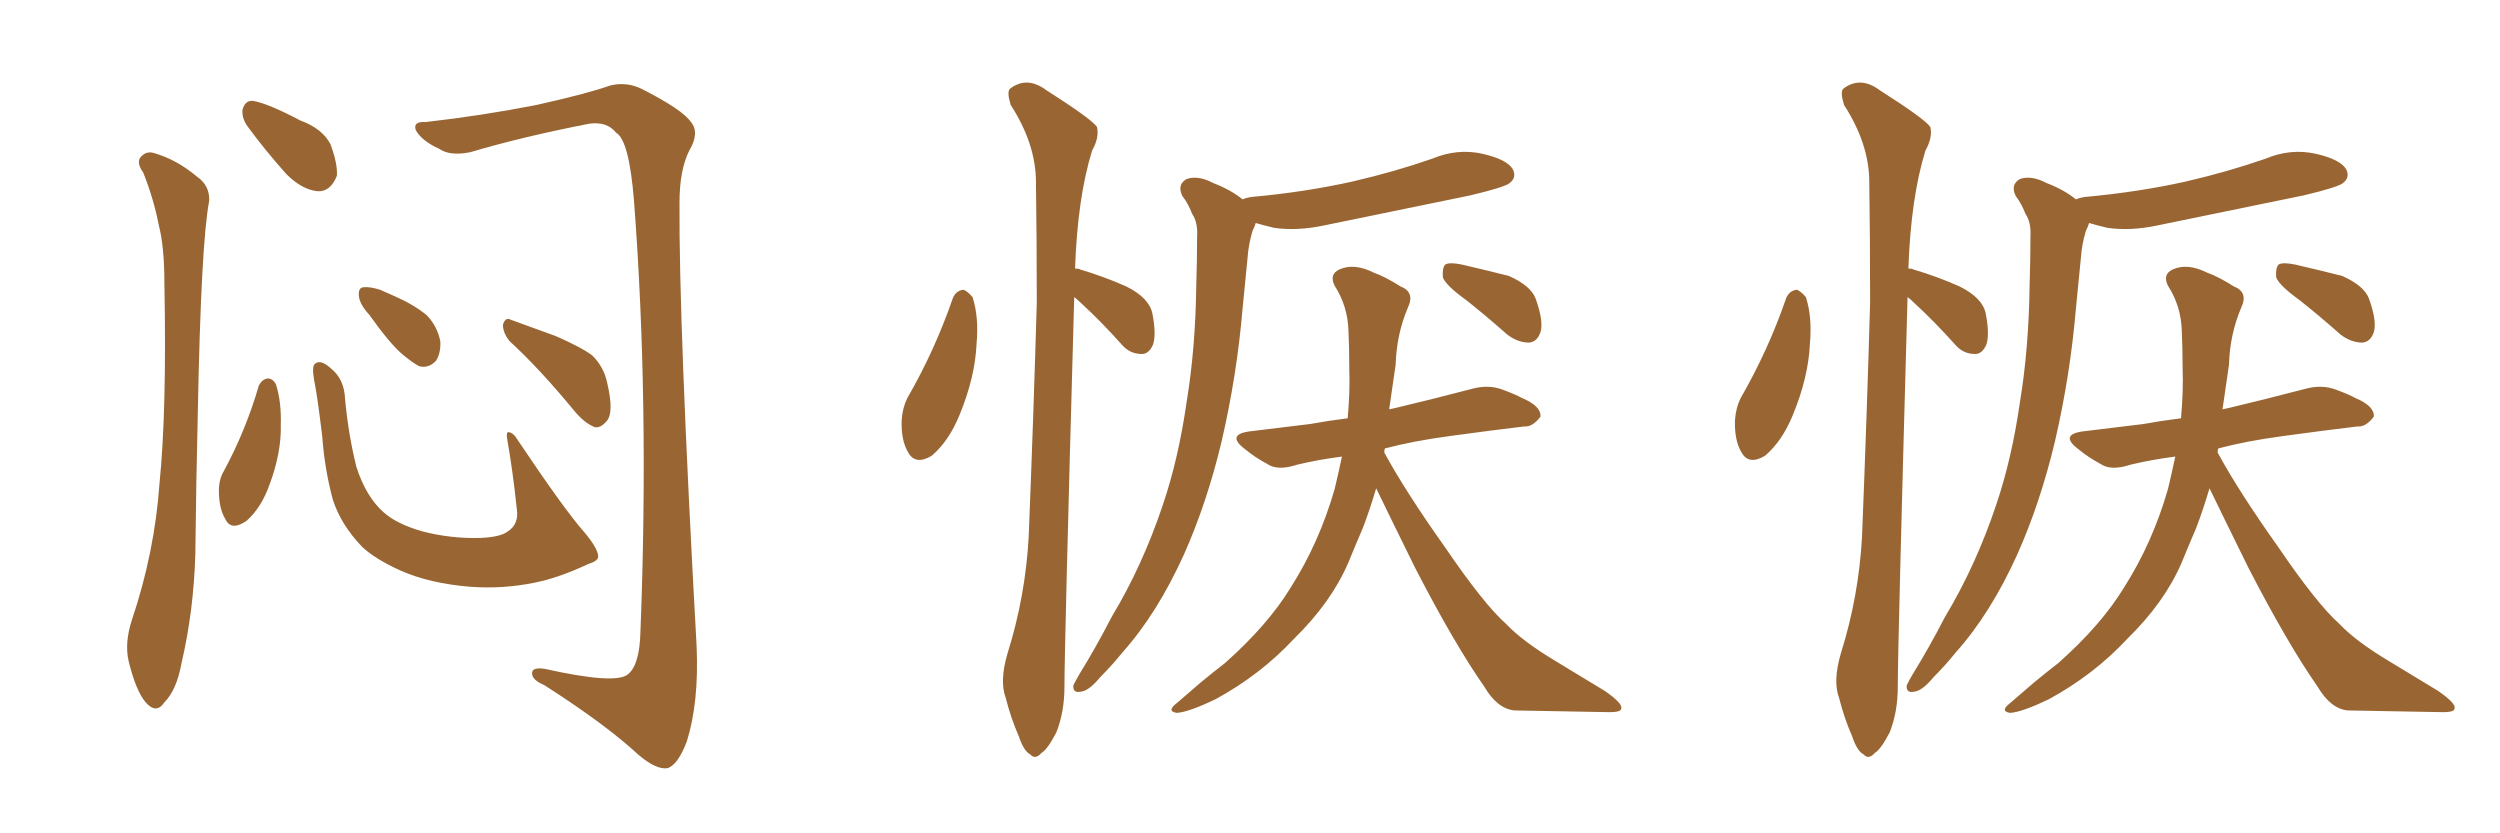 <svg xmlns="http://www.w3.org/2000/svg" xmlns:xlink="http://www.w3.org/1999/xlink" width="450" height="150"><path fill="#996633" padding="10" d="M25.78 31.05L25.78 31.05Q24.61 29.44 25.20 28.42L25.20 28.42Q26.22 27.10 27.69 27.54L27.69 27.54Q31.79 28.71 35.45 31.79L35.45 31.79Q37.79 33.40 37.65 36.18L37.65 36.18Q36.18 43.80 35.60 74.56L35.60 74.56Q35.30 87.01 35.16 99.76L35.16 99.76Q34.86 110.01 32.67 119.38L32.67 119.38Q31.79 124.22 29.59 126.42L29.59 126.42Q28.13 128.61 26.22 126.42L26.22 126.42Q24.46 124.37 23.14 118.95L23.14 118.95Q22.41 115.72 23.73 111.62L23.73 111.62Q27.83 99.46 28.71 87.01L28.71 87.01Q30.03 73.97 29.59 50.98L29.59 50.98Q29.59 44.38 28.56 40.43L28.56 40.43Q27.69 35.89 25.78 31.05ZM44.53 22.71L44.53 22.71Q43.51 21.24 43.65 19.78L43.65 19.78Q44.09 18.02 45.56 18.16L45.56 18.16Q48.19 18.60 54.05 21.68L54.05 21.68Q58.01 23.14 59.47 25.93L59.47 25.93Q60.79 29.44 60.64 31.64L60.64 31.64Q59.47 34.57 57.13 34.42L57.13 34.42Q54.35 34.13 51.56 31.35L51.56 31.35Q47.75 27.10 44.53 22.71ZM46.58 69.43L46.58 69.43Q47.17 68.26 48.19 68.12L48.19 68.12Q49.07 68.12 49.66 69.14L49.66 69.14Q50.68 72.36 50.54 76.46L50.54 76.46Q50.68 81.45 48.49 87.30L48.49 87.30Q47.02 91.41 44.38 93.75L44.38 93.75Q41.60 95.65 40.58 93.46L40.58 93.46Q39.40 91.55 39.40 88.33L39.40 88.33Q39.40 86.28 40.28 84.81L40.28 84.81Q44.24 77.49 46.58 69.43ZM107.67 100.05L107.67 100.05Q107.81 100.93 105.91 101.51L105.91 101.51Q100.63 104.00 96.24 104.88L96.24 104.88Q90.53 106.05 84.67 105.62L84.67 105.62Q77.34 105.03 72.07 102.69L72.07 102.69Q67.53 100.63 65.19 98.44L65.19 98.44Q61.38 94.48 59.91 89.94L59.91 89.94Q58.45 84.52 58.01 78.66L58.01 78.66Q57.13 71.19 56.54 68.41L56.54 68.41Q56.10 65.92 56.69 65.48L56.69 65.48Q57.71 64.60 59.62 66.36L59.62 66.36Q61.96 68.26 62.11 71.78L62.11 71.78Q62.70 78.22 64.16 84.08L64.16 84.08Q65.92 89.50 69.14 92.29L69.14 92.29Q71.48 94.34 76.03 95.65L76.03 95.65Q81.15 96.97 86.43 96.83L86.43 96.83Q90.09 96.68 91.41 95.65L91.41 95.65Q93.46 94.34 93.02 91.55L93.02 91.55Q92.29 84.67 91.26 78.81L91.26 78.81Q91.11 77.78 91.55 77.78L91.55 77.78Q92.43 77.93 93.02 78.96L93.02 78.96Q101.66 91.85 105.18 95.80L105.18 95.80Q107.52 98.58 107.67 100.05ZM66.50 56.69L66.50 56.69Q64.75 54.79 64.60 53.32L64.60 53.32Q64.45 51.86 65.33 51.71L65.33 51.71Q66.50 51.56 68.41 52.15L68.41 52.15Q69.73 52.73 71.04 53.32L71.04 53.32Q74.41 54.79 76.76 56.69L76.76 56.69Q78.66 58.59 79.25 61.38L79.25 61.38Q79.39 63.43 78.52 64.89L78.52 64.89Q77.20 66.36 75.44 65.92L75.44 65.92Q74.12 65.19 72.36 63.72L72.36 63.72Q70.02 61.67 66.50 56.69ZM91.70 61.38L91.70 61.38Q90.53 59.91 90.53 58.45L90.53 58.45Q90.97 56.98 91.99 57.57L91.99 57.57Q94.78 58.59 100.05 60.50L100.05 60.50Q104.74 62.55 106.64 64.01L106.64 64.01Q108.69 66.06 109.28 68.85L109.28 68.85Q110.60 74.41 109.13 75.88L109.13 75.88Q108.11 77.05 107.08 76.90L107.08 76.90Q105.18 76.17 103.27 73.83L103.27 73.83Q97.12 66.36 91.70 61.38ZM76.61 21.97L76.61 21.97L76.61 21.97Q86.87 20.80 96.53 18.90L96.53 18.90Q105.76 16.85 109.86 15.38L109.86 15.38Q112.94 14.65 115.72 16.11L115.72 16.11Q122.90 19.78 124.37 21.97L124.37 21.97Q125.98 23.88 124.07 27.10L124.07 27.10Q122.31 30.62 122.31 36.47L122.31 36.47Q122.17 58.15 125.39 116.31L125.39 116.31Q125.83 126.42 123.63 133.45L123.63 133.45Q122.02 137.70 120.12 138.28L120.12 138.28Q118.07 138.57 114.84 135.79L114.84 135.79Q108.98 130.37 98.00 123.34L98.00 123.34Q95.95 122.46 95.80 121.44L95.80 121.44Q95.51 119.97 98.14 120.41L98.14 120.41Q110.60 123.19 112.94 121.44L112.94 121.44Q115.14 119.82 115.28 113.67L115.28 113.67Q116.89 72.22 114.11 36.04L114.11 36.04Q113.23 25.20 110.89 23.88L110.89 23.88Q109.28 21.83 106.05 22.27L106.05 22.27Q94.04 24.61 84.67 27.39L84.67 27.39Q81.01 28.13 79.10 26.81L79.10 26.81Q75.88 25.34 74.85 23.44L74.85 23.44Q74.27 21.83 76.61 21.97ZM171.53 53.61L171.53 53.61Q172.12 52.29 173.44 52.15L173.44 52.15Q174.17 52.44 175.05 53.47L175.05 53.47Q176.22 56.98 175.78 61.96L175.78 61.96Q175.49 67.97 172.71 74.71L172.71 74.71Q170.80 79.39 167.72 82.03L167.72 82.03Q164.79 83.79 163.48 81.45L163.48 81.45Q162.16 79.25 162.30 75.59L162.30 75.59Q162.45 73.39 163.33 71.63L163.33 71.63Q168.31 62.99 171.53 53.61ZM193.36 53.47L193.36 53.47Q191.60 116.46 191.60 123.63L191.60 123.63Q191.60 128.17 190.14 131.84L190.14 131.84Q188.53 134.91 187.50 135.50L187.50 135.50Q186.33 136.82 185.45 135.79L185.45 135.79Q184.28 135.21 183.40 132.57L183.40 132.57Q181.93 129.20 181.05 125.68L181.05 125.68Q179.88 122.61 181.35 117.63L181.35 117.63Q184.57 107.37 185.16 96.68L185.16 96.68Q186.04 74.71 186.62 54.49L186.62 54.49Q186.62 42.92 186.47 32.81L186.47 32.81Q186.47 25.93 181.93 18.90L181.93 18.90Q181.20 16.55 181.79 15.97L181.79 15.97Q184.86 13.62 188.38 16.26L188.38 16.26Q196.44 21.39 197.46 22.85L197.46 22.85Q197.90 24.76 196.58 27.10L196.58 27.10Q193.95 35.60 193.51 48.34L193.51 48.34Q194.24 48.34 194.38 48.49L194.38 48.49Q198.78 49.80 202.73 51.56L202.73 51.56Q206.84 53.61 207.42 56.40L207.42 56.40Q208.15 60.06 207.57 61.96L207.57 61.96Q206.84 63.72 205.52 63.72L205.52 63.72Q203.32 63.72 201.86 61.96L201.86 61.96Q198.19 57.86 194.68 54.64L194.68 54.64Q193.95 53.91 193.36 53.47ZM223.68 35.89L223.68 35.89Q224.27 35.60 225.29 35.45L225.29 35.45Q234.96 34.57 243.46 32.67L243.46 32.67Q251.07 30.91 257.81 28.56L257.81 28.56Q262.35 26.66 266.89 27.69L266.89 27.69Q271.29 28.71 272.31 30.47L272.31 30.47Q273.05 31.93 271.73 32.96L271.73 32.96Q270.85 33.69 264.70 35.16L264.70 35.16Q251.22 37.94 238.33 40.58L238.33 40.58Q233.50 41.60 229.39 41.02L229.39 41.02Q227.49 40.58 226.03 40.14L226.03 40.14Q225.88 40.72 225.44 41.60L225.44 41.60Q224.71 44.09 224.56 46.44L224.56 46.44Q224.12 50.83 223.68 55.37L223.68 55.37Q222.66 67.53 219.87 79.54L219.87 79.54Q217.24 90.53 213.13 99.76L213.13 99.76Q208.30 110.45 202.00 117.48L202.00 117.48Q200.24 119.68 198.05 121.88L198.05 121.88Q196.00 124.37 194.53 124.51L194.53 124.51Q193.07 124.80 193.21 123.34L193.21 123.34Q193.65 122.46 194.24 121.44L194.24 121.44Q197.31 116.46 200.10 111.04L200.10 111.04Q205.66 101.81 209.33 90.82L209.33 90.82Q212.11 82.62 213.57 72.51L213.57 72.51Q215.19 62.70 215.33 51.27L215.33 51.27Q215.48 46.58 215.48 42.63L215.48 42.63Q215.63 39.99 214.60 38.53L214.60 38.53Q213.87 36.62 212.84 35.30L212.84 35.30Q211.82 33.25 213.57 32.23L213.57 32.23Q215.63 31.49 218.41 32.96L218.41 32.96Q221.48 34.13 223.68 35.89ZM263.96 54.05L263.96 54.05Q260.30 51.42 259.72 49.95L259.72 49.95Q259.57 48.19 260.16 47.61L260.16 47.61Q260.89 47.17 263.09 47.61L263.09 47.61Q267.48 48.63 271.58 49.66L271.58 49.66Q275.54 51.42 276.42 53.76L276.42 53.76Q277.88 57.86 277.29 59.77L277.29 59.77Q276.71 61.52 275.24 61.67L275.24 61.67Q273.19 61.67 271.29 60.21L271.29 60.21Q267.48 56.84 263.96 54.05ZM241.55 82.18L241.55 82.18L241.55 82.18Q237.16 82.76 233.50 83.64L233.50 83.64Q229.98 84.81 228.08 83.50L228.08 83.50Q225.88 82.32 224.12 80.86L224.12 80.86Q220.61 78.22 225 77.64L225 77.64Q230.86 76.90 235.84 76.32L235.84 76.32Q239.06 75.73 242.58 75.29L242.58 75.29Q243.02 70.46 242.87 66.36L242.87 66.36Q242.87 62.70 242.72 59.47L242.72 59.47Q242.58 55.08 240.23 51.42L240.23 51.42Q239.21 49.37 241.11 48.49L241.11 48.49Q243.75 47.31 247.27 49.07L247.27 49.07Q249.32 49.80 252.10 51.56L252.10 51.56Q254.74 52.59 253.42 55.37L253.42 55.37Q251.37 60.21 251.22 65.63L251.22 65.63Q250.63 69.58 250.05 73.68L250.05 73.68Q250.78 73.54 251.37 73.39L251.37 73.39Q258.11 71.78 264.84 70.02L264.84 70.02Q267.92 69.14 270.56 70.17L270.56 70.17Q272.90 71.04 273.93 71.63L273.93 71.63Q277.44 73.10 277.29 75L277.29 75Q275.83 76.90 274.37 76.76L274.37 76.76Q268.21 77.49 260.74 78.52L260.74 78.52Q254.30 79.39 249.32 80.71L249.32 80.71Q249.17 80.86 249.17 81.45L249.17 81.45Q252.98 88.48 260.16 98.58L260.16 98.58Q267.04 108.69 271.14 112.35L271.14 112.35Q274.07 115.43 279.93 118.95L279.93 118.95Q284.47 121.73 288.87 124.37L288.87 124.37Q292.24 126.71 291.80 127.59L291.80 127.59Q291.80 128.32 288.57 128.17L288.57 128.17Q281.10 128.03 272.61 127.88L272.61 127.88Q269.53 127.59 267.19 123.63L267.19 123.63Q261.77 115.87 254.74 102.25L254.74 102.25Q249.90 92.43 247.71 87.89L247.71 87.89Q246.68 91.41 245.36 94.92L245.36 94.92Q244.04 98.00 242.72 101.22L242.72 101.22Q239.65 108.40 232.91 114.99L232.91 114.99Q226.90 121.44 218.85 125.83L218.85 125.83Q214.01 128.17 211.82 128.32L211.82 128.32Q209.91 128.03 211.82 126.56L211.82 126.56Q213.87 124.80 216.06 122.90L216.06 122.90Q218.55 120.85 220.46 119.38L220.46 119.38Q228.22 112.50 232.32 105.76L232.32 105.76Q237.45 97.71 240.23 88.04L240.23 88.04Q240.97 84.96 241.55 82.18ZM321.53 53.61L321.53 53.61Q322.12 52.29 323.44 52.15L323.44 52.15Q324.17 52.44 325.05 53.47L325.05 53.47Q326.22 56.98 325.78 61.96L325.78 61.96Q325.49 67.97 322.71 74.71L322.71 74.71Q320.80 79.39 317.72 82.03L317.72 82.03Q314.79 83.79 313.48 81.45L313.48 81.45Q312.16 79.25 312.30 75.59L312.30 75.59Q312.45 73.39 313.33 71.63L313.33 71.63Q318.31 62.99 321.53 53.61ZM343.36 53.47L343.36 53.47Q341.60 116.46 341.60 123.63L341.60 123.63Q341.60 128.17 340.14 131.84L340.14 131.84Q338.53 134.91 337.50 135.50L337.50 135.50Q336.33 136.82 335.45 135.79L335.45 135.79Q334.28 135.21 333.40 132.57L333.40 132.57Q331.93 129.20 331.05 125.68L331.05 125.68Q329.88 122.61 331.35 117.63L331.35 117.63Q334.57 107.37 335.16 96.68L335.16 96.68Q336.04 74.71 336.62 54.49L336.62 54.49Q336.62 42.92 336.47 32.81L336.47 32.81Q336.47 25.93 331.93 18.90L331.93 18.90Q331.20 16.55 331.79 15.97L331.79 15.97Q334.86 13.62 338.38 16.26L338.38 16.26Q346.44 21.39 347.46 22.85L347.46 22.85Q347.90 24.76 346.58 27.10L346.58 27.10Q343.95 35.60 343.51 48.34L343.51 48.34Q344.24 48.34 344.38 48.49L344.38 48.49Q348.78 49.80 352.73 51.56L352.73 51.56Q356.84 53.61 357.42 56.40L357.42 56.40Q358.15 60.06 357.57 61.96L357.57 61.96Q356.84 63.72 355.52 63.72L355.52 63.72Q353.32 63.72 351.86 61.96L351.86 61.96Q348.19 57.86 344.68 54.64L344.68 54.64Q343.95 53.91 343.36 53.47ZM373.68 35.89L373.68 35.89Q374.27 35.60 375.29 35.45L375.29 35.45Q384.96 34.57 393.46 32.67L393.46 32.67Q401.07 30.91 407.81 28.56L407.81 28.56Q412.35 26.66 416.89 27.69L416.89 27.69Q421.29 28.71 422.31 30.47L422.31 30.47Q423.05 31.93 421.73 32.96L421.73 32.96Q420.85 33.69 414.70 35.16L414.70 35.16Q401.22 37.94 388.33 40.58L388.33 40.58Q383.50 41.60 379.39 41.02L379.39 41.02Q377.49 40.58 376.03 40.14L376.03 40.14Q375.88 40.72 375.44 41.60L375.44 41.60Q374.71 44.09 374.56 46.44L374.56 46.44Q374.12 50.83 373.68 55.37L373.68 55.37Q372.66 67.53 369.87 79.54L369.87 79.54Q367.24 90.53 363.13 99.76L363.13 99.76Q358.30 110.45 352.00 117.48L352.00 117.48Q350.24 119.68 348.05 121.88L348.05 121.88Q346.00 124.37 344.53 124.51L344.53 124.51Q343.07 124.80 343.21 123.34L343.21 123.34Q343.65 122.46 344.24 121.44L344.24 121.44Q347.31 116.46 350.10 111.04L350.10 111.04Q355.66 101.81 359.33 90.82L359.33 90.82Q362.11 82.62 363.57 72.51L363.57 72.51Q365.19 62.70 365.33 51.27L365.33 51.27Q365.48 46.58 365.48 42.63L365.48 42.63Q365.63 39.99 364.60 38.53L364.60 38.53Q363.87 36.62 362.84 35.30L362.84 35.30Q361.82 33.25 363.57 32.23L363.57 32.23Q365.63 31.49 368.41 32.96L368.41 32.96Q371.48 34.13 373.68 35.89ZM413.96 54.05L413.96 54.05Q410.30 51.42 409.72 49.95L409.72 49.95Q409.57 48.19 410.16 47.61L410.16 47.61Q410.89 47.17 413.09 47.61L413.09 47.61Q417.48 48.63 421.58 49.66L421.58 49.66Q425.54 51.42 426.42 53.76L426.42 53.76Q427.88 57.86 427.29 59.77L427.29 59.77Q426.71 61.52 425.24 61.67L425.24 61.67Q423.19 61.67 421.29 60.21L421.29 60.21Q417.48 56.84 413.96 54.05ZM391.55 82.18L391.55 82.18L391.55 82.18Q387.16 82.76 383.50 83.64L383.50 83.64Q379.98 84.81 378.08 83.50L378.08 83.50Q375.88 82.32 374.12 80.86L374.12 80.86Q370.61 78.22 375 77.64L375 77.64Q380.86 76.90 385.84 76.32L385.84 76.32Q389.06 75.73 392.58 75.29L392.58 75.29Q393.02 70.46 392.87 66.36L392.87 66.36Q392.87 62.70 392.72 59.47L392.72 59.47Q392.58 55.08 390.23 51.42L390.23 51.42Q389.21 49.37 391.11 48.49L391.11 48.49Q393.75 47.31 397.27 49.07L397.27 49.07Q399.32 49.80 402.10 51.56L402.10 51.56Q404.74 52.59 403.42 55.37L403.42 55.37Q401.37 60.21 401.22 65.63L401.22 65.63Q400.63 69.58 400.05 73.68L400.05 73.68Q400.78 73.54 401.37 73.39L401.37 73.39Q408.11 71.78 414.84 70.02L414.84 70.02Q417.92 69.14 420.56 70.17L420.56 70.17Q422.90 71.04 423.93 71.63L423.93 71.63Q427.44 73.10 427.29 75L427.29 75Q425.83 76.90 424.37 76.76L424.37 76.76Q418.21 77.49 410.74 78.52L410.74 78.52Q404.30 79.39 399.32 80.71L399.32 80.71Q399.17 80.86 399.17 81.45L399.17 81.45Q402.98 88.48 410.16 98.58L410.16 98.58Q417.04 108.69 421.14 112.35L421.14 112.35Q424.07 115.43 429.93 118.95L429.93 118.95Q434.47 121.73 438.87 124.37L438.87 124.37Q442.24 126.71 441.80 127.59L441.80 127.59Q441.80 128.32 438.57 128.17L438.57 128.17Q431.10 128.03 422.61 127.88L422.61 127.88Q419.53 127.59 417.19 123.63L417.19 123.63Q411.77 115.87 404.74 102.25L404.74 102.25Q399.90 92.43 397.71 87.89L397.71 87.89Q396.68 91.41 395.36 94.92L395.36 94.92Q394.04 98.00 392.72 101.22L392.72 101.22Q389.65 108.40 382.91 114.99L382.91 114.99Q376.90 121.44 368.85 125.83L368.85 125.83Q364.01 128.17 361.82 128.32L361.82 128.32Q359.91 128.03 361.82 126.56L361.82 126.56Q363.87 124.80 366.06 122.90L366.06 122.90Q368.55 120.85 370.46 119.38L370.46 119.38Q378.22 112.50 382.32 105.76L382.32 105.76Q387.45 97.71 390.23 88.04L390.23 88.04Q390.97 84.96 391.55 82.18Z"/></svg>